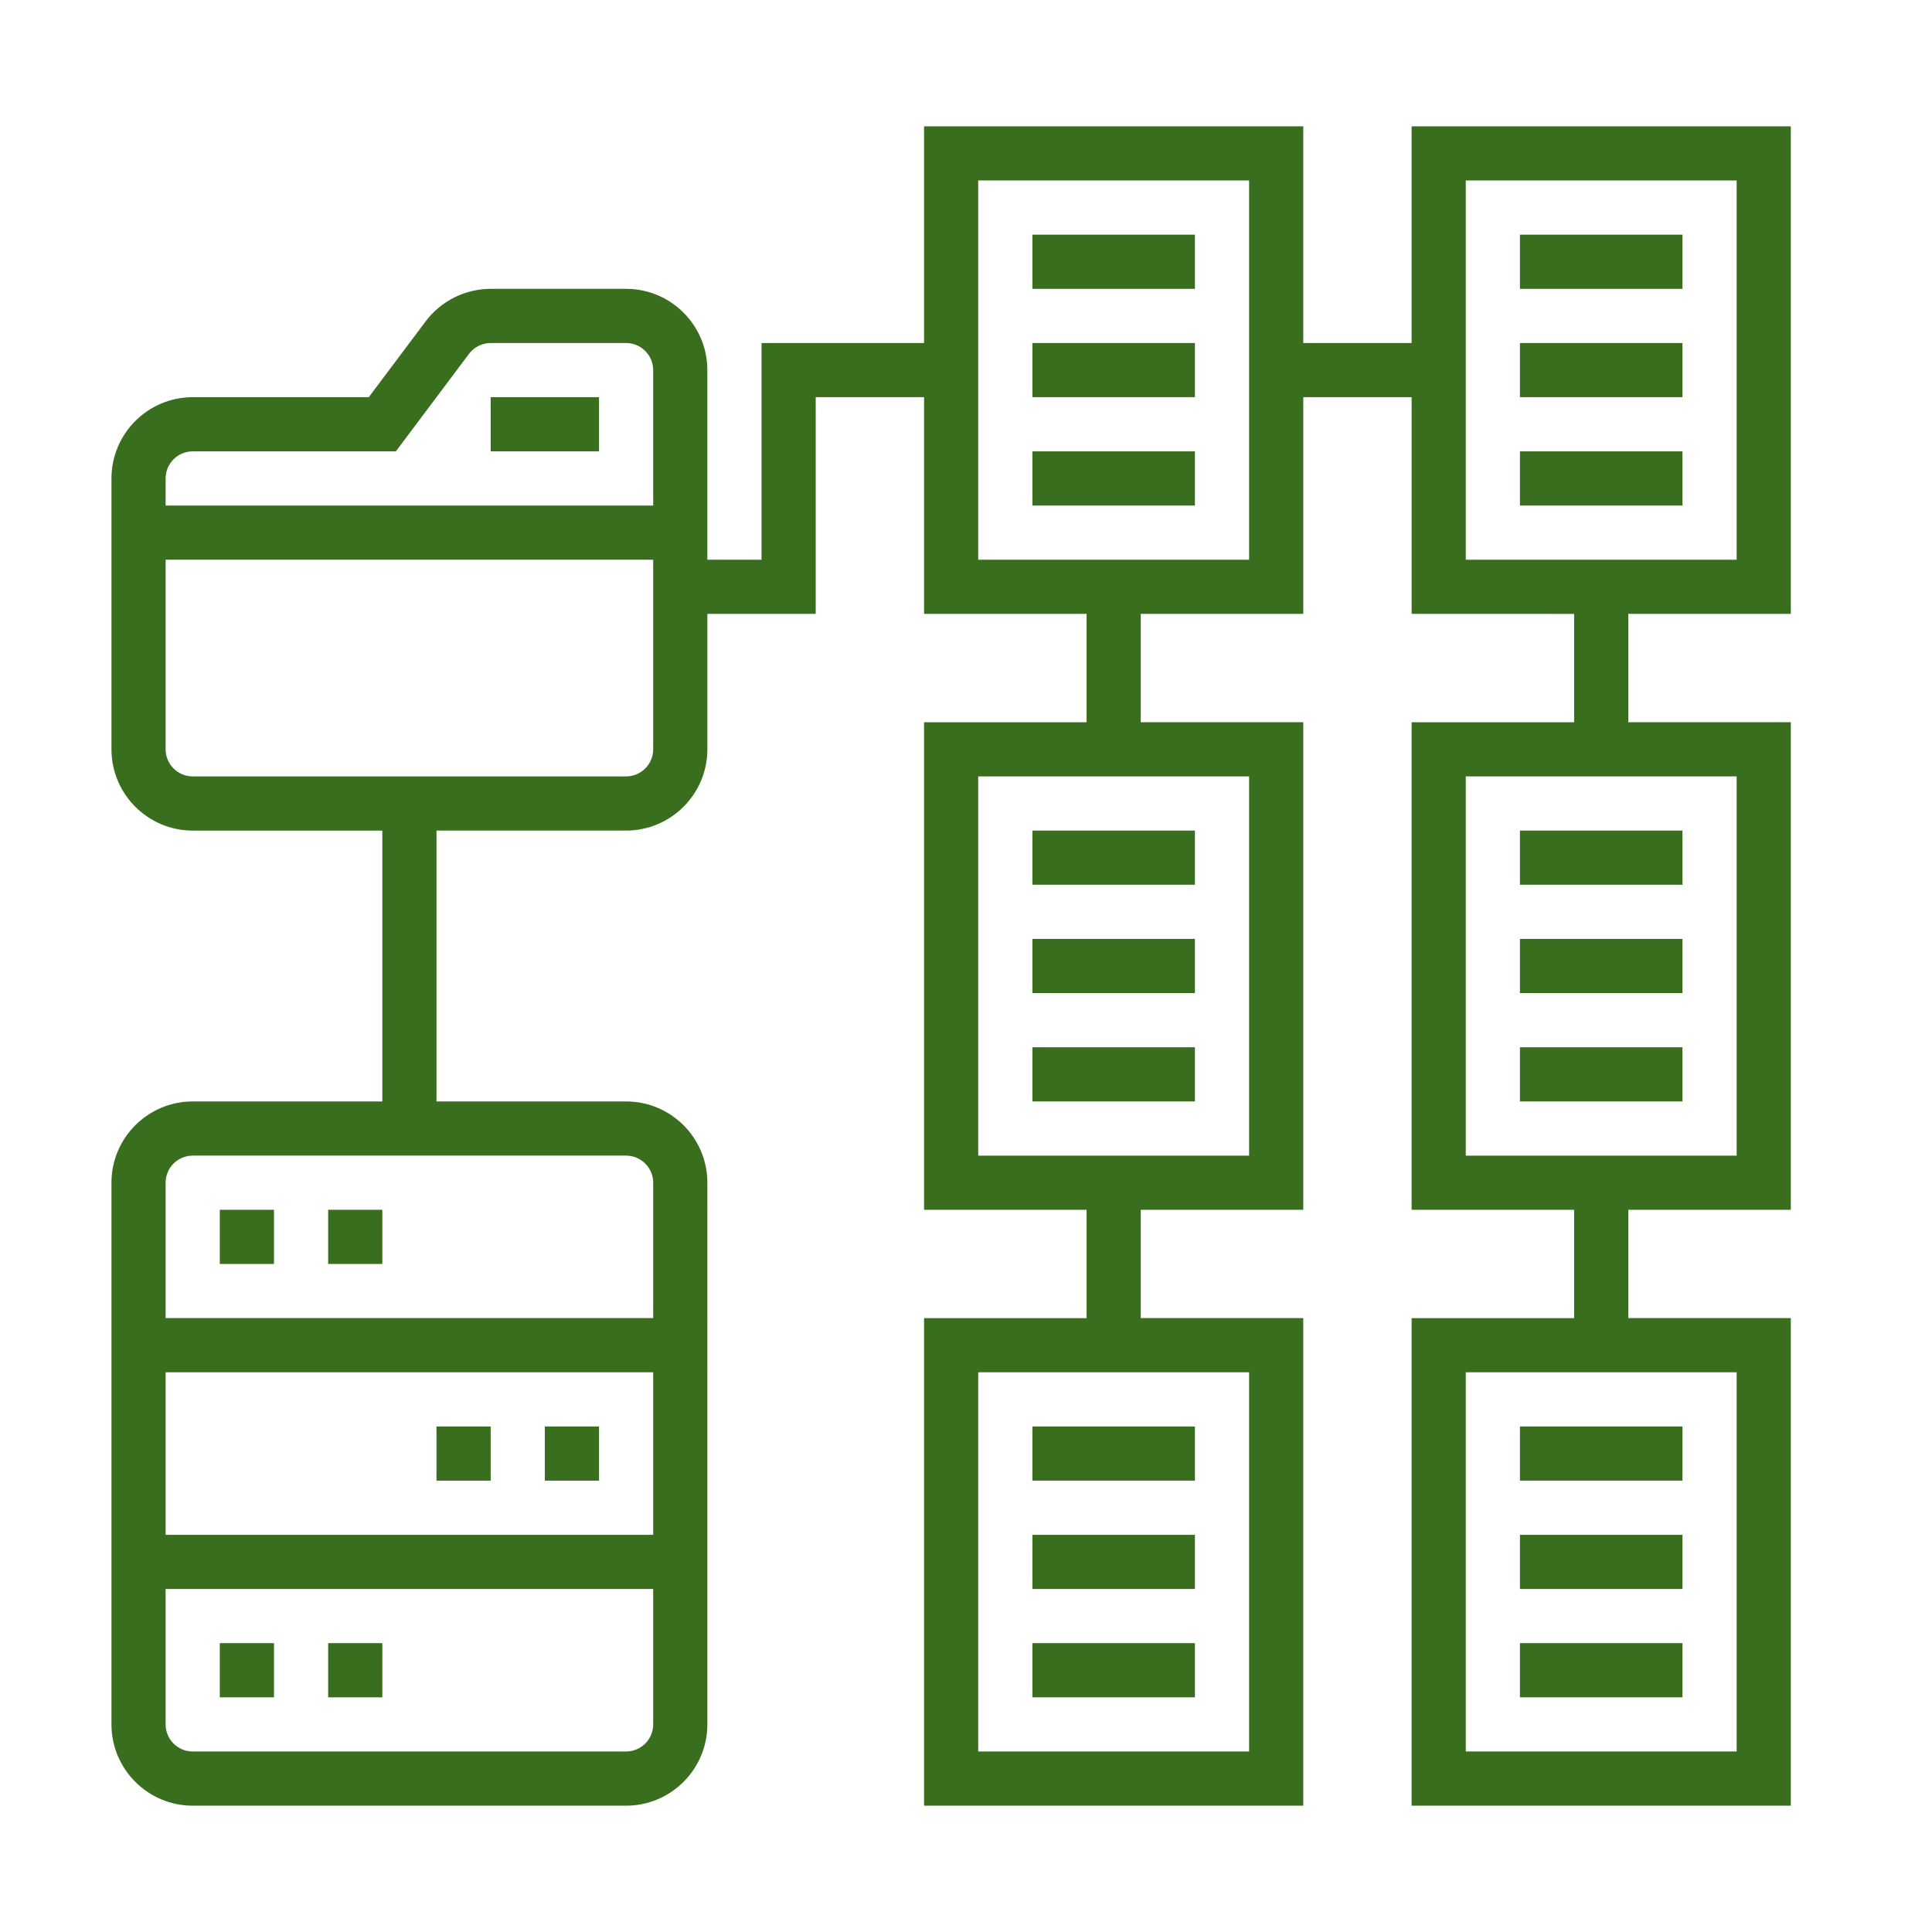 <?xml version="1.0" encoding="utf-8"?>
<!-- Generator: Adobe Illustrator 15.0.0, SVG Export Plug-In  -->
<!DOCTYPE svg PUBLIC "-//W3C//DTD SVG 1.1//EN" "http://www.w3.org/Graphics/SVG/1.1/DTD/svg11.dtd">
<svg version="1.1"
	 xmlns="http://www.w3.org/2000/svg" xmlns:xlink="http://www.w3.org/1999/xlink" xmlns:a="http://ns.adobe.com/AdobeSVGViewerExtensions/3.0/"
	 x="0px" y="0px" width="130px" height="130px" viewBox="-7.5 -8.5 130 130" enable-background="new -7.5 -8.5 130 130"
	 xml:space="preserve">
<defs>
</defs>
<path fill="#3A6E1F" d="M14.581,72.903h3.645v3.646h-3.645V72.903z"/>
<path fill="#3A6E1F" d="M7.29,72.903h3.646v3.646H7.29V72.903z"/>
<path fill="#3A6E1F" d="M21.871,87.484h3.646v3.645h-3.646V87.484z"/>
<path fill="#3A6E1F" d="M29.161,87.484h3.646v3.645h-3.646V87.484z"/>
<path fill="#3A6E1F" d="M14.581,102.064h3.645v3.646h-3.645V102.064z"/>
<path fill="#3A6E1F" d="M7.29,102.064h3.646v3.646H7.29V102.064z"/>
<path fill="#3A6E1F" d="M25.516,18.226h7.291v3.645h-7.291V18.226z"/>
<path fill="#3A6E1F" d="M113,32.806V0H87.484v14.581h-7.291V0H54.677v14.581H43.742v14.581h-3.646V16.403
	c0-3.015-2.453-5.468-5.467-5.468h-9.113c-1.712,0-3.347,0.817-4.374,2.187l-3.828,5.103H5.468C2.453,18.226,0,20.679,0,23.694
	v18.226c0,3.015,2.453,5.468,5.468,5.468h12.758v18.226H5.468C2.453,65.613,0,68.065,0,71.08v36.452C0,110.547,2.453,113,5.468,113
	h29.162c3.015,0,5.467-2.453,5.467-5.468V71.08c0-3.015-2.453-5.467-5.467-5.467H21.871V47.387h12.759
	c3.015,0,5.467-2.453,5.467-5.468v-9.113h7.291V18.226h7.29v14.581h10.936v7.291H54.677v32.807h10.936v7.29H54.677V113h25.516
	V80.193H69.259v-7.29h10.935V40.097H69.259v-7.291h10.935V18.226h7.291v14.581H98.42v7.291H87.484v32.807H98.42v7.29H87.484V113H113
	V80.193h-10.936v-7.29H113V40.097h-10.936v-7.291H113z M3.645,83.839h32.807v10.936H3.645V83.839z M34.629,109.354H5.468
	c-1.005,0-1.823-0.817-1.823-1.822V98.42h32.807v9.112C36.452,108.537,35.634,109.354,34.629,109.354z M36.452,71.08v9.113H3.645
	V71.08c0-1.004,0.817-1.821,1.823-1.821h29.162C35.634,69.259,36.452,70.076,36.452,71.08z M5.468,21.871h13.669l4.921-6.561
	c0.342-0.456,0.887-0.729,1.458-0.729h9.113c1.004,0,1.822,0.818,1.822,1.823v9.113H3.645v-1.822
	C3.645,22.688,4.462,21.871,5.468,21.871z M34.629,43.742H5.468c-1.005,0-1.823-0.818-1.823-1.823V29.161h32.807v12.758
	C36.452,42.924,35.634,43.742,34.629,43.742z M76.549,109.354H58.322V83.839h18.227V109.354z M76.549,69.259H58.322V43.742h18.227
	V69.259z M76.549,29.161H58.322V3.645h18.227V29.161z M109.354,109.354H91.129V83.839h18.226V109.354z M109.354,69.259H91.129
	V43.742h18.226V69.259z M91.129,3.645h18.226v25.516H91.129V3.645z"/>
<path fill="#3A6E1F" d="M94.774,7.29h10.936v3.646H94.774V7.29z"/>
<path fill="#3A6E1F" d="M94.774,14.581h10.936v3.645H94.774V14.581z"/>
<path fill="#3A6E1F" d="M94.774,21.871h10.936v3.646H94.774V21.871z"/>
<path fill="#3A6E1F" d="M61.968,7.29h10.936v3.646H61.968V7.29z"/>
<path fill="#3A6E1F" d="M61.968,14.581h10.936v3.645H61.968V14.581z"/>
<path fill="#3A6E1F" d="M61.968,21.871h10.936v3.646H61.968V21.871z"/>
<path fill="#3A6E1F" d="M94.774,47.387h10.936v3.645H94.774V47.387z"/>
<path fill="#3A6E1F" d="M94.774,54.677h10.936v3.645H94.774V54.677z"/>
<path fill="#3A6E1F" d="M94.774,61.968h10.936v3.646H94.774V61.968z"/>
<path fill="#3A6E1F" d="M61.968,47.387h10.936v3.645H61.968V47.387z"/>
<path fill="#3A6E1F" d="M61.968,54.677h10.936v3.645H61.968V54.677z"/>
<path fill="#3A6E1F" d="M61.968,61.968h10.936v3.646H61.968V61.968z"/>
<path fill="#3A6E1F" d="M94.774,87.484h10.936v3.645H94.774V87.484z"/>
<path fill="#3A6E1F" d="M94.774,94.774h10.936v3.646H94.774V94.774z"/>
<path fill="#3A6E1F" d="M94.774,102.064h10.936v3.646H94.774V102.064z"/>
<path fill="#3A6E1F" d="M61.968,87.484h10.936v3.645H61.968V87.484z"/>
<path fill="#3A6E1F" d="M61.968,94.774h10.936v3.646H61.968V94.774z"/>
<path fill="#3A6E1F" d="M61.968,102.064h10.936v3.646H61.968V102.064z"/>
</svg>
